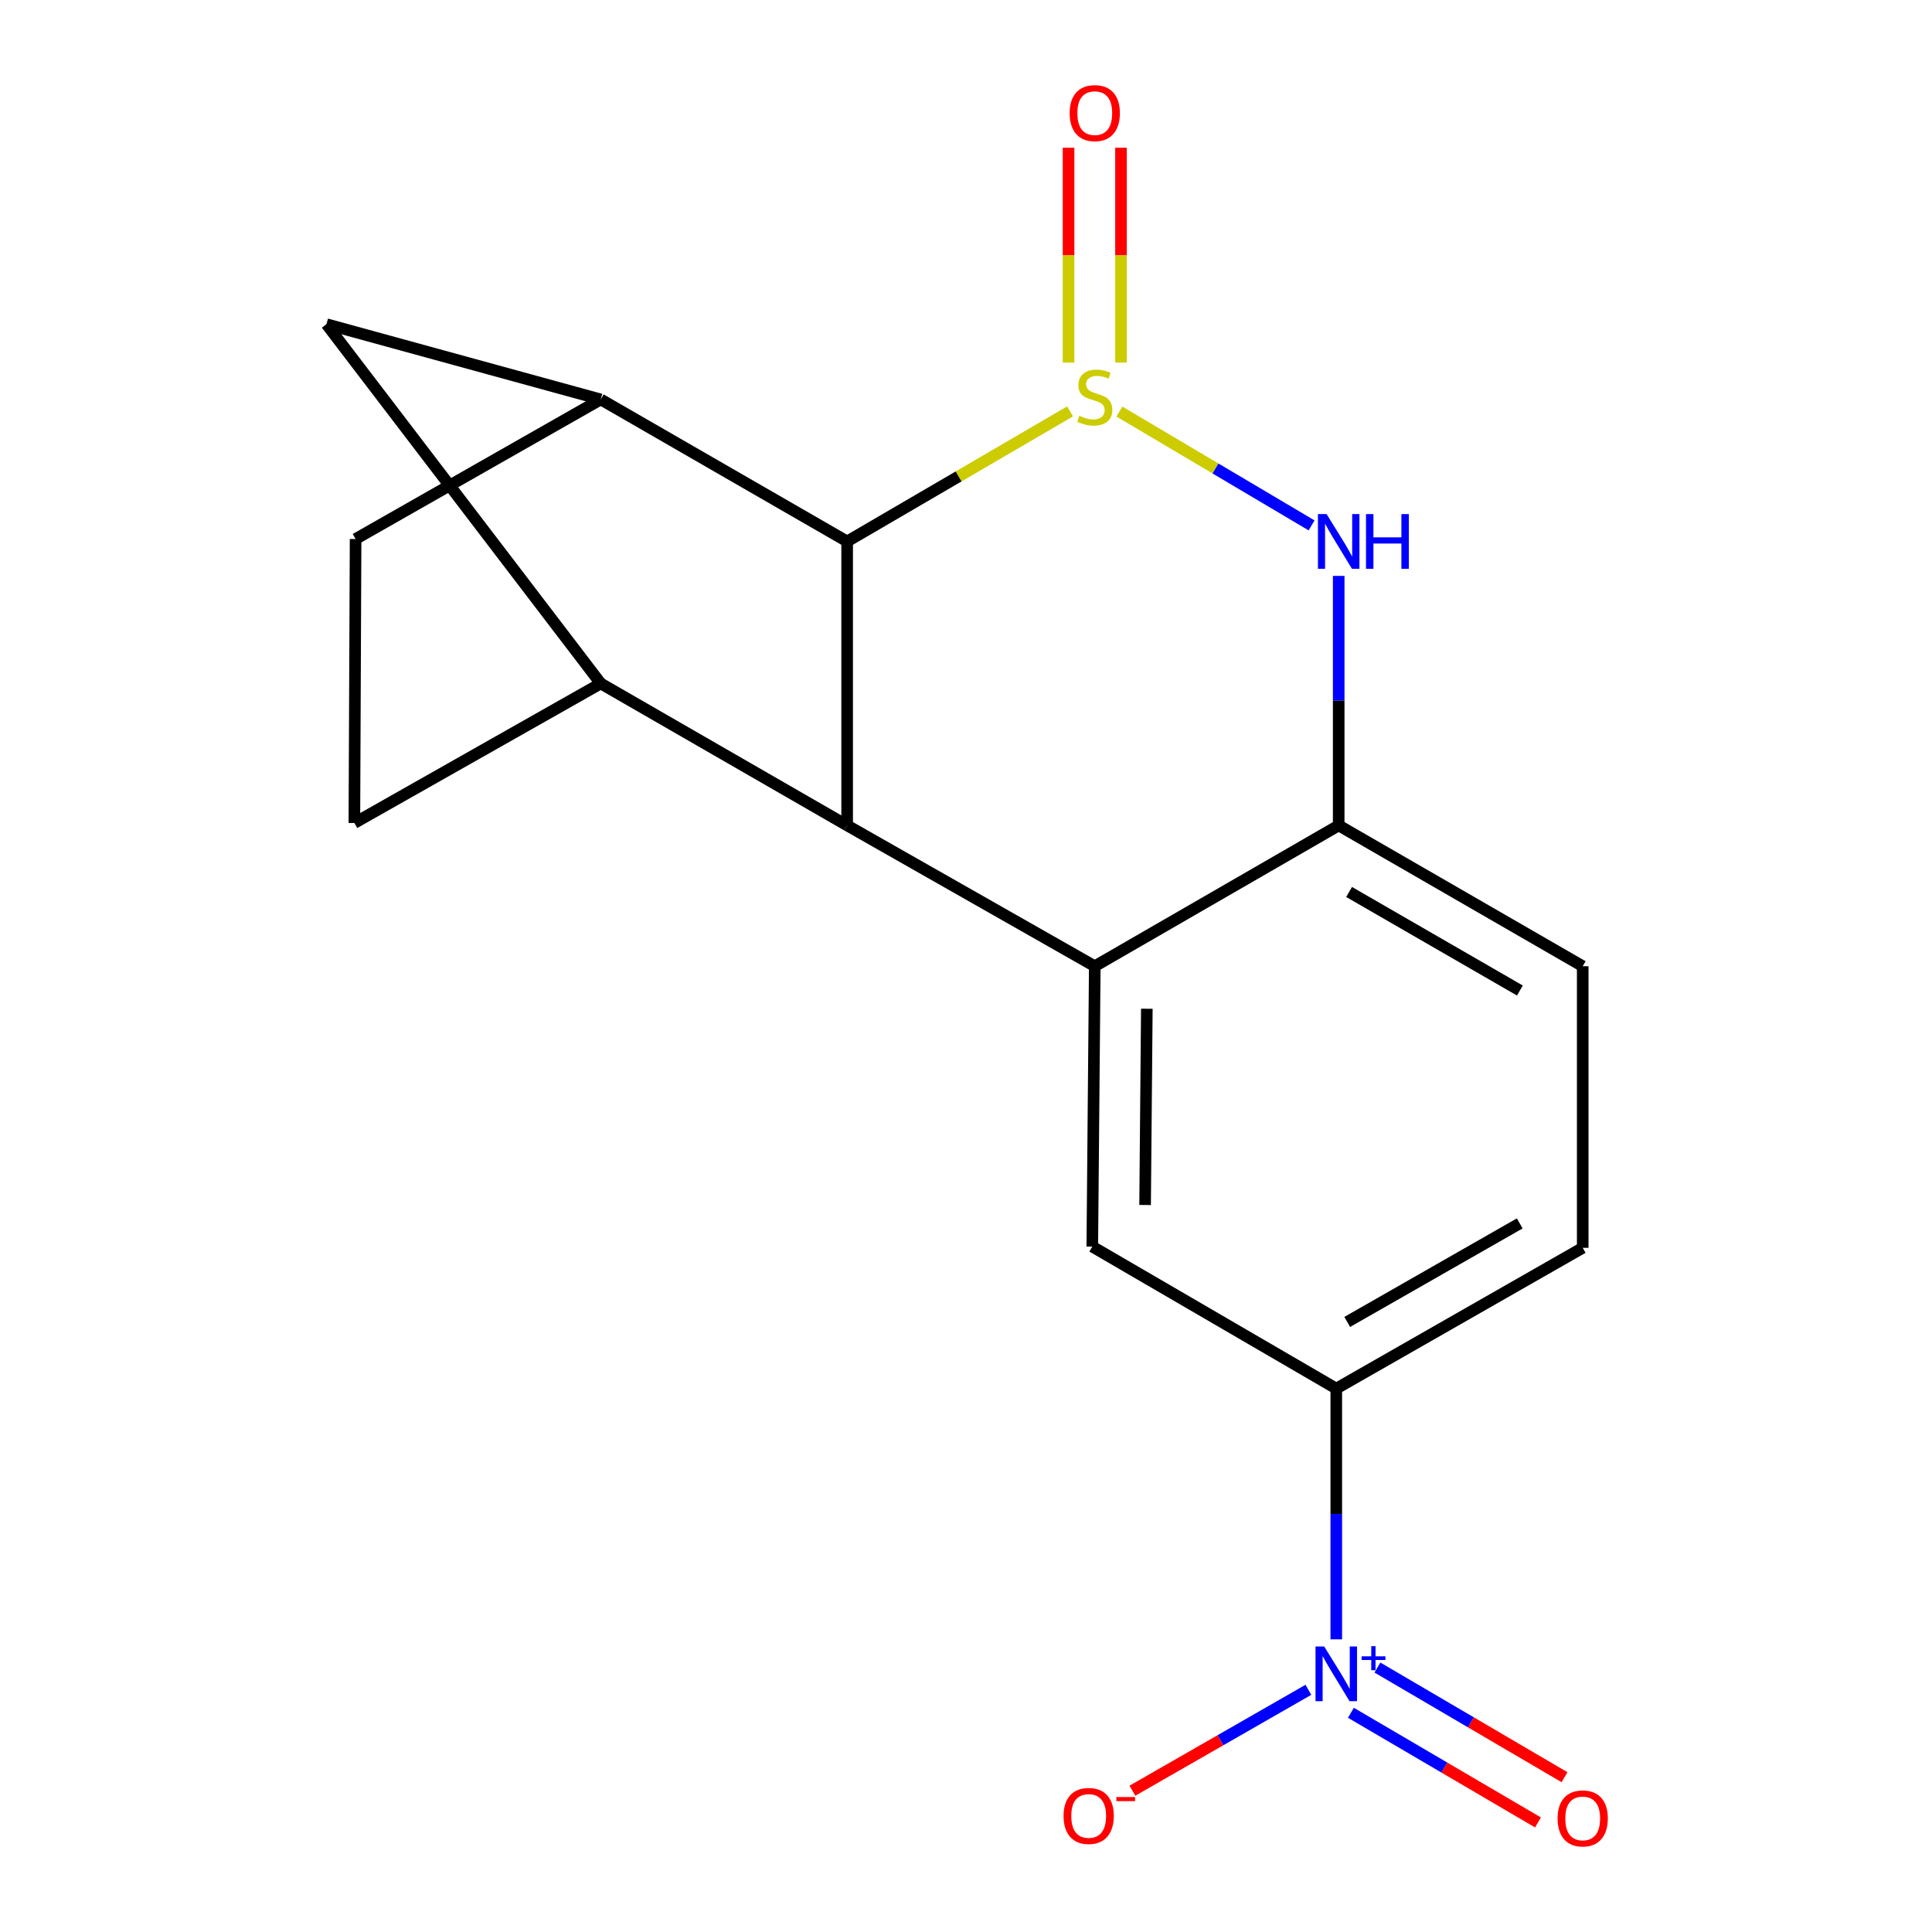 <?xml version='1.0' encoding='iso-8859-1'?>
<svg version='1.1' baseProfile='full'
              xmlns='http://www.w3.org/2000/svg'
                      xmlns:rdkit='http://www.rdkit.org/xml'
                      xmlns:xlink='http://www.w3.org/1999/xlink'
                  xml:space='preserve'
width='1000px' height='1000px' viewBox='0 0 1000 1000'>
<!-- END OF HEADER -->
<rect style='opacity:1.0;fill:#FFFFFF;stroke:none' width='1000' height='1000' x='0' y='0'> </rect>
<path class='bond-0' d='M 579.399,213.026 L 629.133,242.482' style='fill:none;fill-rule:evenodd;stroke:#CCCC00;stroke-width:6px;stroke-linecap:butt;stroke-linejoin:miter;stroke-opacity:1' />
<path class='bond-0' d='M 629.133,242.482 L 678.868,271.938' style='fill:none;fill-rule:evenodd;stroke:#0000FF;stroke-width:6px;stroke-linecap:butt;stroke-linejoin:miter;stroke-opacity:1' />
<path class='bond-3' d='M 553.861,212.938 L 496.171,246.595' style='fill:none;fill-rule:evenodd;stroke:#CCCC00;stroke-width:6px;stroke-linecap:butt;stroke-linejoin:miter;stroke-opacity:1' />
<path class='bond-3' d='M 496.171,246.595 L 438.48,280.252' style='fill:none;fill-rule:evenodd;stroke:#000000;stroke-width:6px;stroke-linecap:butt;stroke-linejoin:miter;stroke-opacity:1' />
<path class='bond-11' d='M 580.221,187.681 L 580.221,132.072' style='fill:none;fill-rule:evenodd;stroke:#CCCC00;stroke-width:6px;stroke-linecap:butt;stroke-linejoin:miter;stroke-opacity:1' />
<path class='bond-11' d='M 580.221,132.072 L 580.221,76.463' style='fill:none;fill-rule:evenodd;stroke:#FF0000;stroke-width:6px;stroke-linecap:butt;stroke-linejoin:miter;stroke-opacity:1' />
<path class='bond-11' d='M 553.079,187.681 L 553.079,132.072' style='fill:none;fill-rule:evenodd;stroke:#CCCC00;stroke-width:6px;stroke-linecap:butt;stroke-linejoin:miter;stroke-opacity:1' />
<path class='bond-11' d='M 553.079,132.072 L 553.079,76.463' style='fill:none;fill-rule:evenodd;stroke:#FF0000;stroke-width:6px;stroke-linecap:butt;stroke-linejoin:miter;stroke-opacity:1' />
<path class='bond-5' d='M 692.906,298.087 L 692.906,362.664' style='fill:none;fill-rule:evenodd;stroke:#0000FF;stroke-width:6px;stroke-linecap:butt;stroke-linejoin:miter;stroke-opacity:1' />
<path class='bond-5' d='M 692.906,362.664 L 692.906,427.241' style='fill:none;fill-rule:evenodd;stroke:#000000;stroke-width:6px;stroke-linecap:butt;stroke-linejoin:miter;stroke-opacity:1' />
<path class='bond-1' d='M 566.65,500.117 L 438.48,427.241' style='fill:none;fill-rule:evenodd;stroke:#000000;stroke-width:6px;stroke-linecap:butt;stroke-linejoin:miter;stroke-opacity:1' />
<path class='bond-8' d='M 566.65,500.117 L 565.369,645.235' style='fill:none;fill-rule:evenodd;stroke:#000000;stroke-width:6px;stroke-linecap:butt;stroke-linejoin:miter;stroke-opacity:1' />
<path class='bond-8' d='M 593.599,522.124 L 592.702,623.707' style='fill:none;fill-rule:evenodd;stroke:#000000;stroke-width:6px;stroke-linecap:butt;stroke-linejoin:miter;stroke-opacity:1' />
<path class='bond-18' d='M 566.65,500.117 L 692.906,427.241' style='fill:none;fill-rule:evenodd;stroke:#000000;stroke-width:6px;stroke-linecap:butt;stroke-linejoin:miter;stroke-opacity:1' />
<path class='bond-2' d='M 438.48,427.241 L 438.48,280.252' style='fill:none;fill-rule:evenodd;stroke:#000000;stroke-width:6px;stroke-linecap:butt;stroke-linejoin:miter;stroke-opacity:1' />
<path class='bond-6' d='M 438.48,427.241 L 310.943,353.761' style='fill:none;fill-rule:evenodd;stroke:#000000;stroke-width:6px;stroke-linecap:butt;stroke-linejoin:miter;stroke-opacity:1' />
<path class='bond-7' d='M 438.48,280.252 L 310.943,206.743' style='fill:none;fill-rule:evenodd;stroke:#000000;stroke-width:6px;stroke-linecap:butt;stroke-linejoin:miter;stroke-opacity:1' />
<path class='bond-4' d='M 691.654,848.516 L 691.654,783.623' style='fill:none;fill-rule:evenodd;stroke:#0000FF;stroke-width:6px;stroke-linecap:butt;stroke-linejoin:miter;stroke-opacity:1' />
<path class='bond-4' d='M 691.654,783.623 L 691.654,718.73' style='fill:none;fill-rule:evenodd;stroke:#000000;stroke-width:6px;stroke-linecap:butt;stroke-linejoin:miter;stroke-opacity:1' />
<path class='bond-12' d='M 677.221,874.642 L 631.675,900.757' style='fill:none;fill-rule:evenodd;stroke:#0000FF;stroke-width:6px;stroke-linecap:butt;stroke-linejoin:miter;stroke-opacity:1' />
<path class='bond-12' d='M 631.675,900.757 L 586.128,926.871' style='fill:none;fill-rule:evenodd;stroke:#FF0000;stroke-width:6px;stroke-linecap:butt;stroke-linejoin:miter;stroke-opacity:1' />
<path class='bond-13' d='M 699.228,886.536 L 747.647,914.915' style='fill:none;fill-rule:evenodd;stroke:#0000FF;stroke-width:6px;stroke-linecap:butt;stroke-linejoin:miter;stroke-opacity:1' />
<path class='bond-13' d='M 747.647,914.915 L 796.066,943.295' style='fill:none;fill-rule:evenodd;stroke:#FF0000;stroke-width:6px;stroke-linecap:butt;stroke-linejoin:miter;stroke-opacity:1' />
<path class='bond-13' d='M 712.953,863.12 L 761.372,891.499' style='fill:none;fill-rule:evenodd;stroke:#0000FF;stroke-width:6px;stroke-linecap:butt;stroke-linejoin:miter;stroke-opacity:1' />
<path class='bond-13' d='M 761.372,891.499 L 809.791,919.879' style='fill:none;fill-rule:evenodd;stroke:#FF0000;stroke-width:6px;stroke-linecap:butt;stroke-linejoin:miter;stroke-opacity:1' />
<path class='bond-16' d='M 692.906,427.241 L 819.206,500.117' style='fill:none;fill-rule:evenodd;stroke:#000000;stroke-width:6px;stroke-linecap:butt;stroke-linejoin:miter;stroke-opacity:1' />
<path class='bond-16' d='M 698.286,461.681 L 786.696,512.694' style='fill:none;fill-rule:evenodd;stroke:#000000;stroke-width:6px;stroke-linecap:butt;stroke-linejoin:miter;stroke-opacity:1' />
<path class='bond-19' d='M 310.943,353.761 L 168.976,167.794' style='fill:none;fill-rule:evenodd;stroke:#000000;stroke-width:6px;stroke-linecap:butt;stroke-linejoin:miter;stroke-opacity:1' />
<path class='bond-20' d='M 310.943,353.761 L 183.422,425.974' style='fill:none;fill-rule:evenodd;stroke:#000000;stroke-width:6px;stroke-linecap:butt;stroke-linejoin:miter;stroke-opacity:1' />
<path class='bond-10' d='M 310.943,206.743 L 168.976,167.794' style='fill:none;fill-rule:evenodd;stroke:#000000;stroke-width:6px;stroke-linecap:butt;stroke-linejoin:miter;stroke-opacity:1' />
<path class='bond-15' d='M 310.943,206.743 L 184.055,278.985' style='fill:none;fill-rule:evenodd;stroke:#000000;stroke-width:6px;stroke-linecap:butt;stroke-linejoin:miter;stroke-opacity:1' />
<path class='bond-9' d='M 565.369,645.235 L 691.654,718.73' style='fill:none;fill-rule:evenodd;stroke:#000000;stroke-width:6px;stroke-linecap:butt;stroke-linejoin:miter;stroke-opacity:1' />
<path class='bond-21' d='M 691.654,718.73 L 819.206,645.869' style='fill:none;fill-rule:evenodd;stroke:#000000;stroke-width:6px;stroke-linecap:butt;stroke-linejoin:miter;stroke-opacity:1' />
<path class='bond-21' d='M 697.324,684.233 L 786.611,633.23' style='fill:none;fill-rule:evenodd;stroke:#000000;stroke-width:6px;stroke-linecap:butt;stroke-linejoin:miter;stroke-opacity:1' />
<path class='bond-14' d='M 183.422,425.974 L 184.055,278.985' style='fill:none;fill-rule:evenodd;stroke:#000000;stroke-width:6px;stroke-linecap:butt;stroke-linejoin:miter;stroke-opacity:1' />
<path class='bond-17' d='M 819.206,500.117 L 819.206,645.869' style='fill:none;fill-rule:evenodd;stroke:#000000;stroke-width:6px;stroke-linecap:butt;stroke-linejoin:miter;stroke-opacity:1' />
<path  class='atom-0' d='M 558.65 215.196
Q 558.97 215.316, 560.29 215.876
Q 561.61 216.436, 563.05 216.796
Q 564.53 217.116, 565.97 217.116
Q 568.65 217.116, 570.21 215.836
Q 571.77 214.516, 571.77 212.236
Q 571.77 210.676, 570.97 209.716
Q 570.21 208.756, 569.01 208.236
Q 567.81 207.716, 565.81 207.116
Q 563.29 206.356, 561.77 205.636
Q 560.29 204.916, 559.21 203.396
Q 558.17 201.876, 558.17 199.316
Q 558.17 195.756, 560.57 193.556
Q 563.01 191.356, 567.81 191.356
Q 571.09 191.356, 574.81 192.916
L 573.89 195.996
Q 570.49 194.596, 567.93 194.596
Q 565.17 194.596, 563.65 195.756
Q 562.13 196.876, 562.17 198.836
Q 562.17 200.356, 562.93 201.276
Q 563.73 202.196, 564.85 202.716
Q 566.01 203.236, 567.93 203.836
Q 570.49 204.636, 572.01 205.436
Q 573.53 206.236, 574.61 207.876
Q 575.73 209.476, 575.73 212.236
Q 575.73 216.156, 573.09 218.276
Q 570.49 220.356, 566.13 220.356
Q 563.61 220.356, 561.69 219.796
Q 559.81 219.276, 557.57 218.356
L 558.65 215.196
' fill='#CCCC00'/>
<path  class='atom-1' d='M 686.646 266.092
L 695.926 281.092
Q 696.846 282.572, 698.326 285.252
Q 699.806 287.932, 699.886 288.092
L 699.886 266.092
L 703.646 266.092
L 703.646 294.412
L 699.766 294.412
L 689.806 278.012
Q 688.646 276.092, 687.406 273.892
Q 686.206 271.692, 685.846 271.012
L 685.846 294.412
L 682.166 294.412
L 682.166 266.092
L 686.646 266.092
' fill='#0000FF'/>
<path  class='atom-1' d='M 707.046 266.092
L 710.886 266.092
L 710.886 278.132
L 725.366 278.132
L 725.366 266.092
L 729.206 266.092
L 729.206 294.412
L 725.366 294.412
L 725.366 281.332
L 710.886 281.332
L 710.886 294.412
L 707.046 294.412
L 707.046 266.092
' fill='#0000FF'/>
<path  class='atom-5' d='M 685.394 852.207
L 694.674 867.207
Q 695.594 868.687, 697.074 871.367
Q 698.554 874.047, 698.634 874.207
L 698.634 852.207
L 702.394 852.207
L 702.394 880.527
L 698.514 880.527
L 688.554 864.127
Q 687.394 862.207, 686.154 860.007
Q 684.954 857.807, 684.594 857.127
L 684.594 880.527
L 680.914 880.527
L 680.914 852.207
L 685.394 852.207
' fill='#0000FF'/>
<path  class='atom-5' d='M 704.77 857.311
L 709.76 857.311
L 709.76 852.058
L 711.977 852.058
L 711.977 857.311
L 717.099 857.311
L 717.099 859.212
L 711.977 859.212
L 711.977 864.492
L 709.76 864.492
L 709.76 859.212
L 704.77 859.212
L 704.77 857.311
' fill='#0000FF'/>
<path  class='atom-12' d='M 553.65 58.552
Q 553.65 51.752, 557.01 47.952
Q 560.37 44.152, 566.65 44.152
Q 572.93 44.152, 576.29 47.952
Q 579.65 51.752, 579.65 58.552
Q 579.65 65.432, 576.25 69.352
Q 572.85 73.232, 566.65 73.232
Q 560.41 73.232, 557.01 69.352
Q 553.65 65.472, 553.65 58.552
M 566.65 70.032
Q 570.97 70.032, 573.29 67.152
Q 575.65 64.232, 575.65 58.552
Q 575.65 52.992, 573.29 50.192
Q 570.97 47.352, 566.65 47.352
Q 562.33 47.352, 559.97 50.152
Q 557.65 52.952, 557.65 58.552
Q 557.65 64.272, 559.97 67.152
Q 562.33 70.032, 566.65 70.032
' fill='#FF0000'/>
<path  class='atom-13' d='M 550.499 939.926
Q 550.499 933.126, 553.859 929.326
Q 557.219 925.526, 563.499 925.526
Q 569.779 925.526, 573.139 929.326
Q 576.499 933.126, 576.499 939.926
Q 576.499 946.806, 573.099 950.726
Q 569.699 954.606, 563.499 954.606
Q 557.259 954.606, 553.859 950.726
Q 550.499 946.846, 550.499 939.926
M 563.499 951.406
Q 567.819 951.406, 570.139 948.526
Q 572.499 945.606, 572.499 939.926
Q 572.499 934.366, 570.139 931.566
Q 567.819 928.726, 563.499 928.726
Q 559.179 928.726, 556.819 931.526
Q 554.499 934.326, 554.499 939.926
Q 554.499 945.646, 556.819 948.526
Q 559.179 951.406, 563.499 951.406
' fill='#FF0000'/>
<path  class='atom-13' d='M 577.819 930.148
L 587.508 930.148
L 587.508 932.26
L 577.819 932.26
L 577.819 930.148
' fill='#FF0000'/>
<path  class='atom-14' d='M 806.206 941.208
Q 806.206 934.408, 809.566 930.608
Q 812.926 926.808, 819.206 926.808
Q 825.486 926.808, 828.846 930.608
Q 832.206 934.408, 832.206 941.208
Q 832.206 948.088, 828.806 952.008
Q 825.406 955.888, 819.206 955.888
Q 812.966 955.888, 809.566 952.008
Q 806.206 948.128, 806.206 941.208
M 819.206 952.688
Q 823.526 952.688, 825.846 949.808
Q 828.206 946.888, 828.206 941.208
Q 828.206 935.648, 825.846 932.848
Q 823.526 930.008, 819.206 930.008
Q 814.886 930.008, 812.526 932.808
Q 810.206 935.608, 810.206 941.208
Q 810.206 946.928, 812.526 949.808
Q 814.886 952.688, 819.206 952.688
' fill='#FF0000'/>
</svg>
